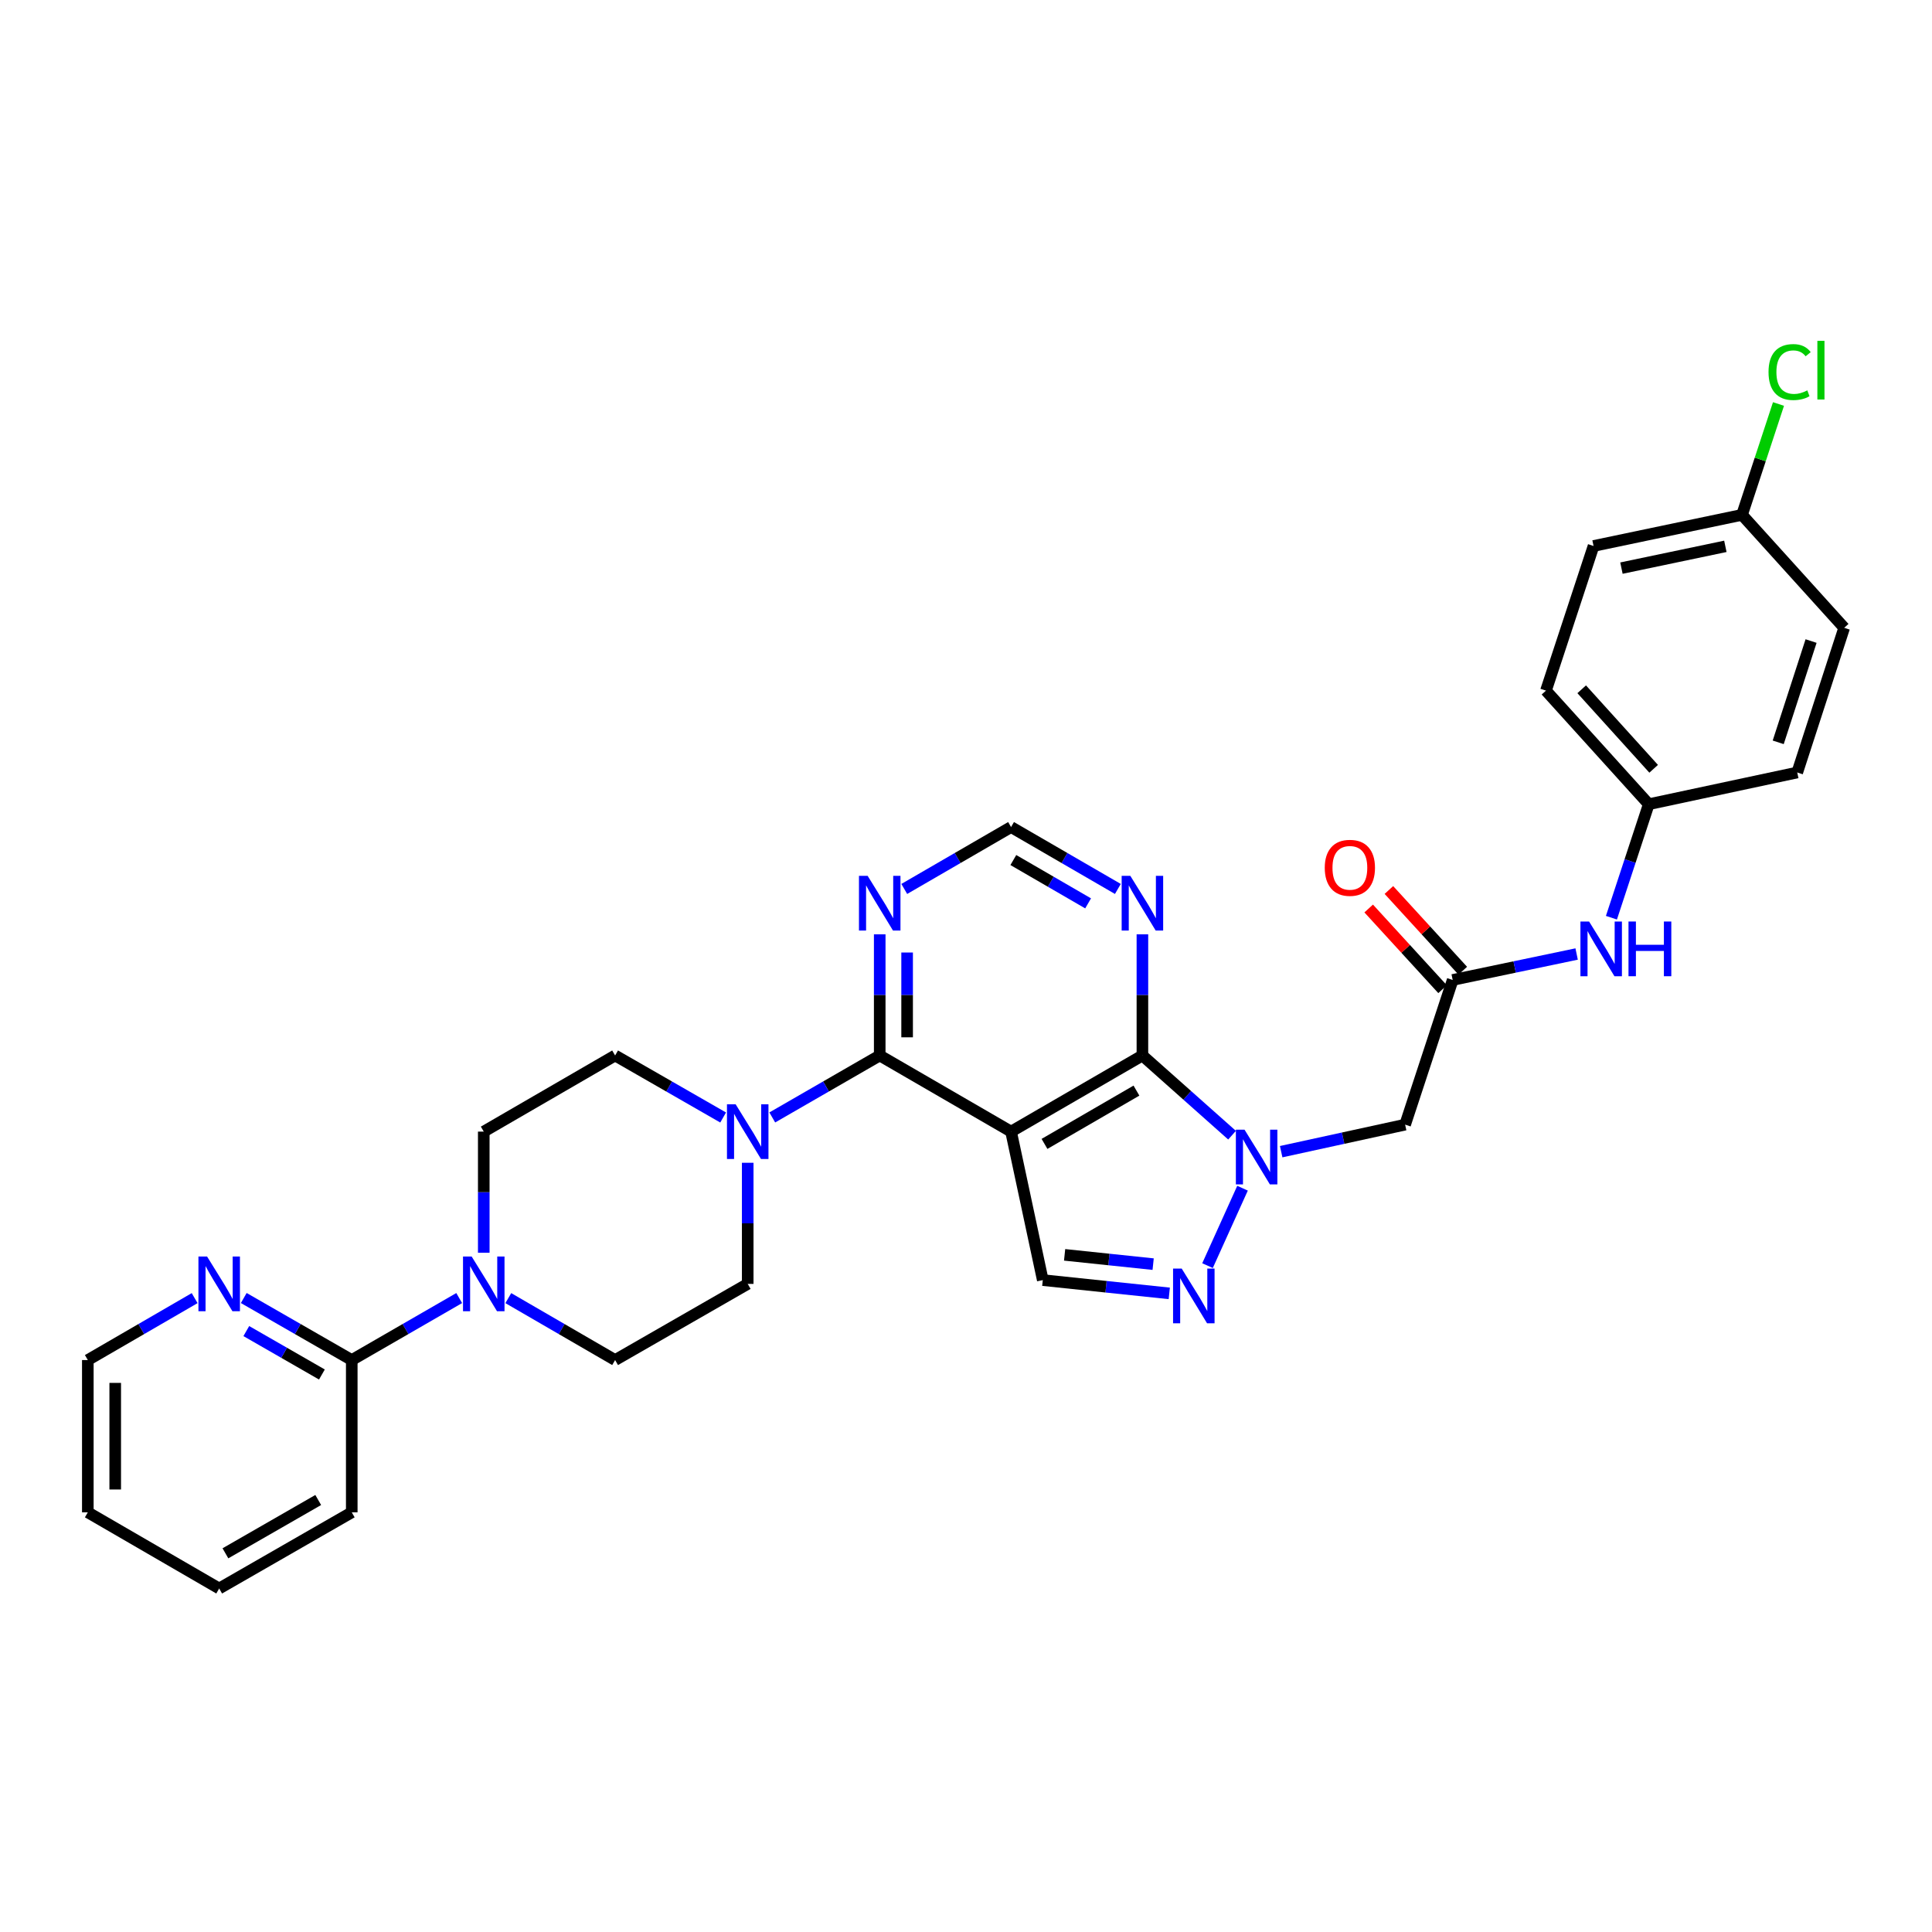 <?xml version='1.0' encoding='iso-8859-1'?>
<svg version='1.1' baseProfile='full'
              xmlns='http://www.w3.org/2000/svg'
                      xmlns:rdkit='http://www.rdkit.org/xml'
                      xmlns:xlink='http://www.w3.org/1999/xlink'
                  xml:space='preserve'
width='1000px' height='1000px' viewBox='0 0 1000 1000'>
<!-- END OF HEADER -->
<rect style='opacity:1.0;fill:#FFFFFF;stroke:none' width='1000' height='1000' x='0' y='0'> </rect>
<path class='bond-1' d='M 523.322,585.721 L 591.309,546.318' style='fill:none;fill-rule:evenodd;stroke:#000000;stroke-width:6px;stroke-linecap:butt;stroke-linejoin:miter;stroke-opacity:1' />
<path class='bond-1' d='M 540.631,592.081 L 588.223,564.499' style='fill:none;fill-rule:evenodd;stroke:#000000;stroke-width:6px;stroke-linecap:butt;stroke-linejoin:miter;stroke-opacity:1' />
<path class='bond-2' d='M 523.322,585.721 L 455.342,546.318' style='fill:none;fill-rule:evenodd;stroke:#000000;stroke-width:6px;stroke-linecap:butt;stroke-linejoin:miter;stroke-opacity:1' />
<path class='bond-4' d='M 523.322,585.721 L 539.742,662.58' style='fill:none;fill-rule:evenodd;stroke:#000000;stroke-width:6px;stroke-linecap:butt;stroke-linejoin:miter;stroke-opacity:1' />
<path class='bond-0' d='M 637.708,587.572 L 614.508,566.945' style='fill:none;fill-rule:evenodd;stroke:#0000FF;stroke-width:6px;stroke-linecap:butt;stroke-linejoin:miter;stroke-opacity:1' />
<path class='bond-0' d='M 614.508,566.945 L 591.309,546.318' style='fill:none;fill-rule:evenodd;stroke:#000000;stroke-width:6px;stroke-linecap:butt;stroke-linejoin:miter;stroke-opacity:1' />
<path class='bond-6' d='M 663.132,596.107 L 695.212,589.11' style='fill:none;fill-rule:evenodd;stroke:#0000FF;stroke-width:6px;stroke-linecap:butt;stroke-linejoin:miter;stroke-opacity:1' />
<path class='bond-6' d='M 695.212,589.11 L 727.292,582.113' style='fill:none;fill-rule:evenodd;stroke:#000000;stroke-width:6px;stroke-linecap:butt;stroke-linejoin:miter;stroke-opacity:1' />
<path class='bond-31' d='M 643.131,615.012 L 625.01,655.092' style='fill:none;fill-rule:evenodd;stroke:#0000FF;stroke-width:6px;stroke-linecap:butt;stroke-linejoin:miter;stroke-opacity:1' />
<path class='bond-8' d='M 591.309,546.318 L 591.309,514.965' style='fill:none;fill-rule:evenodd;stroke:#000000;stroke-width:6px;stroke-linecap:butt;stroke-linejoin:miter;stroke-opacity:1' />
<path class='bond-8' d='M 591.309,514.965 L 591.309,483.612' style='fill:none;fill-rule:evenodd;stroke:#0000FF;stroke-width:6px;stroke-linecap:butt;stroke-linejoin:miter;stroke-opacity:1' />
<path class='bond-5' d='M 455.342,546.318 L 427.535,562.354' style='fill:none;fill-rule:evenodd;stroke:#000000;stroke-width:6px;stroke-linecap:butt;stroke-linejoin:miter;stroke-opacity:1' />
<path class='bond-5' d='M 427.535,562.354 L 399.727,578.39' style='fill:none;fill-rule:evenodd;stroke:#0000FF;stroke-width:6px;stroke-linecap:butt;stroke-linejoin:miter;stroke-opacity:1' />
<path class='bond-9' d='M 455.342,546.318 L 455.342,514.965' style='fill:none;fill-rule:evenodd;stroke:#000000;stroke-width:6px;stroke-linecap:butt;stroke-linejoin:miter;stroke-opacity:1' />
<path class='bond-9' d='M 455.342,514.965 L 455.342,483.612' style='fill:none;fill-rule:evenodd;stroke:#0000FF;stroke-width:6px;stroke-linecap:butt;stroke-linejoin:miter;stroke-opacity:1' />
<path class='bond-9' d='M 469.524,536.913 L 469.524,514.965' style='fill:none;fill-rule:evenodd;stroke:#000000;stroke-width:6px;stroke-linecap:butt;stroke-linejoin:miter;stroke-opacity:1' />
<path class='bond-9' d='M 469.524,514.965 L 469.524,493.018' style='fill:none;fill-rule:evenodd;stroke:#0000FF;stroke-width:6px;stroke-linecap:butt;stroke-linejoin:miter;stroke-opacity:1' />
<path class='bond-3' d='M 605.212,669.45 L 572.477,666.015' style='fill:none;fill-rule:evenodd;stroke:#0000FF;stroke-width:6px;stroke-linecap:butt;stroke-linejoin:miter;stroke-opacity:1' />
<path class='bond-3' d='M 572.477,666.015 L 539.742,662.58' style='fill:none;fill-rule:evenodd;stroke:#000000;stroke-width:6px;stroke-linecap:butt;stroke-linejoin:miter;stroke-opacity:1' />
<path class='bond-3' d='M 596.871,654.314 L 573.956,651.91' style='fill:none;fill-rule:evenodd;stroke:#0000FF;stroke-width:6px;stroke-linecap:butt;stroke-linejoin:miter;stroke-opacity:1' />
<path class='bond-3' d='M 573.956,651.91 L 551.042,649.506' style='fill:none;fill-rule:evenodd;stroke:#000000;stroke-width:6px;stroke-linecap:butt;stroke-linejoin:miter;stroke-opacity:1' />
<path class='bond-15' d='M 387.016,601.852 L 387.016,633.197' style='fill:none;fill-rule:evenodd;stroke:#0000FF;stroke-width:6px;stroke-linecap:butt;stroke-linejoin:miter;stroke-opacity:1' />
<path class='bond-15' d='M 387.016,633.197 L 387.016,664.542' style='fill:none;fill-rule:evenodd;stroke:#000000;stroke-width:6px;stroke-linecap:butt;stroke-linejoin:miter;stroke-opacity:1' />
<path class='bond-16' d='M 374.297,578.419 L 346.34,562.369' style='fill:none;fill-rule:evenodd;stroke:#0000FF;stroke-width:6px;stroke-linecap:butt;stroke-linejoin:miter;stroke-opacity:1' />
<path class='bond-16' d='M 346.34,562.369 L 318.382,546.318' style='fill:none;fill-rule:evenodd;stroke:#000000;stroke-width:6px;stroke-linecap:butt;stroke-linejoin:miter;stroke-opacity:1' />
<path class='bond-10' d='M 727.292,582.113 L 751.906,507.223' style='fill:none;fill-rule:evenodd;stroke:#000000;stroke-width:6px;stroke-linecap:butt;stroke-linejoin:miter;stroke-opacity:1' />
<path class='bond-7' d='M 250.394,648.412 L 250.394,617.067' style='fill:none;fill-rule:evenodd;stroke:#0000FF;stroke-width:6px;stroke-linecap:butt;stroke-linejoin:miter;stroke-opacity:1' />
<path class='bond-7' d='M 250.394,617.067 L 250.394,585.721' style='fill:none;fill-rule:evenodd;stroke:#000000;stroke-width:6px;stroke-linecap:butt;stroke-linejoin:miter;stroke-opacity:1' />
<path class='bond-11' d='M 237.682,671.876 L 209.875,687.918' style='fill:none;fill-rule:evenodd;stroke:#0000FF;stroke-width:6px;stroke-linecap:butt;stroke-linejoin:miter;stroke-opacity:1' />
<path class='bond-11' d='M 209.875,687.918 L 182.068,703.961' style='fill:none;fill-rule:evenodd;stroke:#000000;stroke-width:6px;stroke-linecap:butt;stroke-linejoin:miter;stroke-opacity:1' />
<path class='bond-33' d='M 263.099,671.908 L 290.74,687.935' style='fill:none;fill-rule:evenodd;stroke:#0000FF;stroke-width:6px;stroke-linecap:butt;stroke-linejoin:miter;stroke-opacity:1' />
<path class='bond-33' d='M 290.74,687.935 L 318.382,703.961' style='fill:none;fill-rule:evenodd;stroke:#000000;stroke-width:6px;stroke-linecap:butt;stroke-linejoin:miter;stroke-opacity:1' />
<path class='bond-32' d='M 578.605,460.119 L 550.963,444.099' style='fill:none;fill-rule:evenodd;stroke:#0000FF;stroke-width:6px;stroke-linecap:butt;stroke-linejoin:miter;stroke-opacity:1' />
<path class='bond-32' d='M 550.963,444.099 L 523.322,428.079' style='fill:none;fill-rule:evenodd;stroke:#000000;stroke-width:6px;stroke-linecap:butt;stroke-linejoin:miter;stroke-opacity:1' />
<path class='bond-32' d='M 563.201,467.583 L 543.852,456.369' style='fill:none;fill-rule:evenodd;stroke:#0000FF;stroke-width:6px;stroke-linecap:butt;stroke-linejoin:miter;stroke-opacity:1' />
<path class='bond-32' d='M 543.852,456.369 L 524.503,445.155' style='fill:none;fill-rule:evenodd;stroke:#000000;stroke-width:6px;stroke-linecap:butt;stroke-linejoin:miter;stroke-opacity:1' />
<path class='bond-12' d='M 468.046,460.118 L 495.684,444.098' style='fill:none;fill-rule:evenodd;stroke:#0000FF;stroke-width:6px;stroke-linecap:butt;stroke-linejoin:miter;stroke-opacity:1' />
<path class='bond-12' d='M 495.684,444.098 L 523.322,428.079' style='fill:none;fill-rule:evenodd;stroke:#000000;stroke-width:6px;stroke-linecap:butt;stroke-linejoin:miter;stroke-opacity:1' />
<path class='bond-13' d='M 751.906,507.223 L 783.984,500.508' style='fill:none;fill-rule:evenodd;stroke:#000000;stroke-width:6px;stroke-linecap:butt;stroke-linejoin:miter;stroke-opacity:1' />
<path class='bond-13' d='M 783.984,500.508 L 816.063,493.793' style='fill:none;fill-rule:evenodd;stroke:#0000FF;stroke-width:6px;stroke-linecap:butt;stroke-linejoin:miter;stroke-opacity:1' />
<path class='bond-19' d='M 757.136,502.435 L 738.014,481.549' style='fill:none;fill-rule:evenodd;stroke:#000000;stroke-width:6px;stroke-linecap:butt;stroke-linejoin:miter;stroke-opacity:1' />
<path class='bond-19' d='M 738.014,481.549 L 718.892,460.662' style='fill:none;fill-rule:evenodd;stroke:#FF0000;stroke-width:6px;stroke-linecap:butt;stroke-linejoin:miter;stroke-opacity:1' />
<path class='bond-19' d='M 746.676,512.011 L 727.554,491.125' style='fill:none;fill-rule:evenodd;stroke:#000000;stroke-width:6px;stroke-linecap:butt;stroke-linejoin:miter;stroke-opacity:1' />
<path class='bond-19' d='M 727.554,491.125 L 708.432,470.239' style='fill:none;fill-rule:evenodd;stroke:#FF0000;stroke-width:6px;stroke-linecap:butt;stroke-linejoin:miter;stroke-opacity:1' />
<path class='bond-14' d='M 182.068,703.961 L 154.118,687.905' style='fill:none;fill-rule:evenodd;stroke:#000000;stroke-width:6px;stroke-linecap:butt;stroke-linejoin:miter;stroke-opacity:1' />
<path class='bond-14' d='M 154.118,687.905 L 126.168,671.849' style='fill:none;fill-rule:evenodd;stroke:#0000FF;stroke-width:6px;stroke-linecap:butt;stroke-linejoin:miter;stroke-opacity:1' />
<path class='bond-14' d='M 166.619,711.441 L 147.054,700.202' style='fill:none;fill-rule:evenodd;stroke:#000000;stroke-width:6px;stroke-linecap:butt;stroke-linejoin:miter;stroke-opacity:1' />
<path class='bond-14' d='M 147.054,700.202 L 127.489,688.963' style='fill:none;fill-rule:evenodd;stroke:#0000FF;stroke-width:6px;stroke-linecap:butt;stroke-linejoin:miter;stroke-opacity:1' />
<path class='bond-27' d='M 182.068,703.961 L 182.068,782.782' style='fill:none;fill-rule:evenodd;stroke:#000000;stroke-width:6px;stroke-linecap:butt;stroke-linejoin:miter;stroke-opacity:1' />
<path class='bond-20' d='M 834.072,475.004 L 843.734,445.632' style='fill:none;fill-rule:evenodd;stroke:#0000FF;stroke-width:6px;stroke-linecap:butt;stroke-linejoin:miter;stroke-opacity:1' />
<path class='bond-20' d='M 843.734,445.632 L 853.395,416.26' style='fill:none;fill-rule:evenodd;stroke:#000000;stroke-width:6px;stroke-linecap:butt;stroke-linejoin:miter;stroke-opacity:1' />
<path class='bond-28' d='M 100.745,671.908 L 73.1,687.934' style='fill:none;fill-rule:evenodd;stroke:#0000FF;stroke-width:6px;stroke-linecap:butt;stroke-linejoin:miter;stroke-opacity:1' />
<path class='bond-28' d='M 73.1,687.934 L 45.455,703.961' style='fill:none;fill-rule:evenodd;stroke:#000000;stroke-width:6px;stroke-linecap:butt;stroke-linejoin:miter;stroke-opacity:1' />
<path class='bond-18' d='M 387.016,664.542 L 318.382,703.961' style='fill:none;fill-rule:evenodd;stroke:#000000;stroke-width:6px;stroke-linecap:butt;stroke-linejoin:miter;stroke-opacity:1' />
<path class='bond-17' d='M 318.382,546.318 L 250.394,585.721' style='fill:none;fill-rule:evenodd;stroke:#000000;stroke-width:6px;stroke-linecap:butt;stroke-linejoin:miter;stroke-opacity:1' />
<path class='bond-23' d='M 853.395,416.26 L 930.247,399.841' style='fill:none;fill-rule:evenodd;stroke:#000000;stroke-width:6px;stroke-linecap:butt;stroke-linejoin:miter;stroke-opacity:1' />
<path class='bond-24' d='M 853.395,416.26 L 800.189,357.468' style='fill:none;fill-rule:evenodd;stroke:#000000;stroke-width:6px;stroke-linecap:butt;stroke-linejoin:miter;stroke-opacity:1' />
<path class='bond-24' d='M 855.93,397.925 L 818.685,356.77' style='fill:none;fill-rule:evenodd;stroke:#000000;stroke-width:6px;stroke-linecap:butt;stroke-linejoin:miter;stroke-opacity:1' />
<path class='bond-21' d='M 901.662,266.489 L 824.818,282.594' style='fill:none;fill-rule:evenodd;stroke:#000000;stroke-width:6px;stroke-linecap:butt;stroke-linejoin:miter;stroke-opacity:1' />
<path class='bond-21' d='M 893.044,282.785 L 839.254,294.059' style='fill:none;fill-rule:evenodd;stroke:#000000;stroke-width:6px;stroke-linecap:butt;stroke-linejoin:miter;stroke-opacity:1' />
<path class='bond-22' d='M 901.662,266.489 L 911.103,237.8' style='fill:none;fill-rule:evenodd;stroke:#000000;stroke-width:6px;stroke-linecap:butt;stroke-linejoin:miter;stroke-opacity:1' />
<path class='bond-22' d='M 911.103,237.8 L 920.545,209.111' style='fill:none;fill-rule:evenodd;stroke:#00CC00;stroke-width:6px;stroke-linecap:butt;stroke-linejoin:miter;stroke-opacity:1' />
<path class='bond-34' d='M 901.662,266.489 L 954.545,324.951' style='fill:none;fill-rule:evenodd;stroke:#000000;stroke-width:6px;stroke-linecap:butt;stroke-linejoin:miter;stroke-opacity:1' />
<path class='bond-26' d='M 930.247,399.841 L 954.545,324.951' style='fill:none;fill-rule:evenodd;stroke:#000000;stroke-width:6px;stroke-linecap:butt;stroke-linejoin:miter;stroke-opacity:1' />
<path class='bond-26' d='M 920.402,384.23 L 937.411,331.808' style='fill:none;fill-rule:evenodd;stroke:#000000;stroke-width:6px;stroke-linecap:butt;stroke-linejoin:miter;stroke-opacity:1' />
<path class='bond-25' d='M 800.189,357.468 L 824.818,282.594' style='fill:none;fill-rule:evenodd;stroke:#000000;stroke-width:6px;stroke-linecap:butt;stroke-linejoin:miter;stroke-opacity:1' />
<path class='bond-29' d='M 182.068,782.782 L 113.45,822.2' style='fill:none;fill-rule:evenodd;stroke:#000000;stroke-width:6px;stroke-linecap:butt;stroke-linejoin:miter;stroke-opacity:1' />
<path class='bond-29' d='M 164.711,776.397 L 116.678,803.99' style='fill:none;fill-rule:evenodd;stroke:#000000;stroke-width:6px;stroke-linecap:butt;stroke-linejoin:miter;stroke-opacity:1' />
<path class='bond-35' d='M 45.455,703.961 L 45.455,782.782' style='fill:none;fill-rule:evenodd;stroke:#000000;stroke-width:6px;stroke-linecap:butt;stroke-linejoin:miter;stroke-opacity:1' />
<path class='bond-35' d='M 59.637,715.784 L 59.637,770.959' style='fill:none;fill-rule:evenodd;stroke:#000000;stroke-width:6px;stroke-linecap:butt;stroke-linejoin:miter;stroke-opacity:1' />
<path class='bond-30' d='M 113.45,822.2 L 45.455,782.782' style='fill:none;fill-rule:evenodd;stroke:#000000;stroke-width:6px;stroke-linecap:butt;stroke-linejoin:miter;stroke-opacity:1' />
<path  class='atom-1' d='M 644.165 584.719
L 653.445 599.719
Q 654.365 601.199, 655.845 603.879
Q 657.325 606.559, 657.405 606.719
L 657.405 584.719
L 661.165 584.719
L 661.165 613.039
L 657.285 613.039
L 647.325 596.639
Q 646.165 594.719, 644.925 592.519
Q 643.725 590.319, 643.365 589.639
L 643.365 613.039
L 639.685 613.039
L 639.685 584.719
L 644.165 584.719
' fill='#0000FF'/>
<path  class='atom-4' d='M 611.657 656.623
L 620.937 671.623
Q 621.857 673.103, 623.337 675.783
Q 624.817 678.463, 624.897 678.623
L 624.897 656.623
L 628.657 656.623
L 628.657 684.943
L 624.777 684.943
L 614.817 668.543
Q 613.657 666.623, 612.417 664.423
Q 611.217 662.223, 610.857 661.543
L 610.857 684.943
L 607.177 684.943
L 607.177 656.623
L 611.657 656.623
' fill='#0000FF'/>
<path  class='atom-6' d='M 380.756 571.561
L 390.036 586.561
Q 390.956 588.041, 392.436 590.721
Q 393.916 593.401, 393.996 593.561
L 393.996 571.561
L 397.756 571.561
L 397.756 599.881
L 393.876 599.881
L 383.916 583.481
Q 382.756 581.561, 381.516 579.361
Q 380.316 577.161, 379.956 576.481
L 379.956 599.881
L 376.276 599.881
L 376.276 571.561
L 380.756 571.561
' fill='#0000FF'/>
<path  class='atom-8' d='M 244.134 650.382
L 253.414 665.382
Q 254.334 666.862, 255.814 669.542
Q 257.294 672.222, 257.374 672.382
L 257.374 650.382
L 261.134 650.382
L 261.134 678.702
L 257.254 678.702
L 247.294 662.302
Q 246.134 660.382, 244.894 658.182
Q 243.694 655.982, 243.334 655.302
L 243.334 678.702
L 239.654 678.702
L 239.654 650.382
L 244.134 650.382
' fill='#0000FF'/>
<path  class='atom-9' d='M 585.049 453.322
L 594.329 468.322
Q 595.249 469.802, 596.729 472.482
Q 598.209 475.162, 598.289 475.322
L 598.289 453.322
L 602.049 453.322
L 602.049 481.642
L 598.169 481.642
L 588.209 465.242
Q 587.049 463.322, 585.809 461.122
Q 584.609 458.922, 584.249 458.242
L 584.249 481.642
L 580.569 481.642
L 580.569 453.322
L 585.049 453.322
' fill='#0000FF'/>
<path  class='atom-10' d='M 449.082 453.322
L 458.362 468.322
Q 459.282 469.802, 460.762 472.482
Q 462.242 475.162, 462.322 475.322
L 462.322 453.322
L 466.082 453.322
L 466.082 481.642
L 462.202 481.642
L 452.242 465.242
Q 451.082 463.322, 449.842 461.122
Q 448.642 458.922, 448.282 458.242
L 448.282 481.642
L 444.602 481.642
L 444.602 453.322
L 449.082 453.322
' fill='#0000FF'/>
<path  class='atom-14' d='M 822.506 476.974
L 831.786 491.974
Q 832.706 493.454, 834.186 496.134
Q 835.666 498.814, 835.746 498.974
L 835.746 476.974
L 839.506 476.974
L 839.506 505.294
L 835.626 505.294
L 825.666 488.894
Q 824.506 486.974, 823.266 484.774
Q 822.066 482.574, 821.706 481.894
L 821.706 505.294
L 818.026 505.294
L 818.026 476.974
L 822.506 476.974
' fill='#0000FF'/>
<path  class='atom-14' d='M 842.906 476.974
L 846.746 476.974
L 846.746 489.014
L 861.226 489.014
L 861.226 476.974
L 865.066 476.974
L 865.066 505.294
L 861.226 505.294
L 861.226 492.214
L 846.746 492.214
L 846.746 505.294
L 842.906 505.294
L 842.906 476.974
' fill='#0000FF'/>
<path  class='atom-15' d='M 107.19 650.382
L 116.47 665.382
Q 117.39 666.862, 118.87 669.542
Q 120.35 672.222, 120.43 672.382
L 120.43 650.382
L 124.19 650.382
L 124.19 678.702
L 120.31 678.702
L 110.35 662.302
Q 109.19 660.382, 107.95 658.182
Q 106.75 655.982, 106.39 655.302
L 106.39 678.702
L 102.71 678.702
L 102.71 650.382
L 107.19 650.382
' fill='#0000FF'/>
<path  class='atom-20' d='M 685.692 449.18
Q 685.692 442.38, 689.052 438.58
Q 692.412 434.78, 698.692 434.78
Q 704.972 434.78, 708.332 438.58
Q 711.692 442.38, 711.692 449.18
Q 711.692 456.06, 708.292 459.98
Q 704.892 463.86, 698.692 463.86
Q 692.452 463.86, 689.052 459.98
Q 685.692 456.1, 685.692 449.18
M 698.692 460.66
Q 703.012 460.66, 705.332 457.78
Q 707.692 454.86, 707.692 449.18
Q 707.692 443.62, 705.332 440.82
Q 703.012 437.98, 698.692 437.98
Q 694.372 437.98, 692.012 440.78
Q 689.692 443.58, 689.692 449.18
Q 689.692 454.9, 692.012 457.78
Q 694.372 460.66, 698.692 460.66
' fill='#FF0000'/>
<path  class='atom-23' d='M 915.387 192.58
Q 915.387 185.54, 918.667 181.86
Q 921.987 178.14, 928.267 178.14
Q 934.107 178.14, 937.227 182.26
L 934.587 184.42
Q 932.307 181.42, 928.267 181.42
Q 923.987 181.42, 921.707 184.3
Q 919.467 187.14, 919.467 192.58
Q 919.467 198.18, 921.787 201.06
Q 924.147 203.94, 928.707 203.94
Q 931.827 203.94, 935.467 202.06
L 936.587 205.06
Q 935.107 206.02, 932.867 206.58
Q 930.627 207.14, 928.147 207.14
Q 921.987 207.14, 918.667 203.38
Q 915.387 199.62, 915.387 192.58
' fill='#00CC00'/>
<path  class='atom-23' d='M 940.667 176.42
L 944.347 176.42
L 944.347 206.78
L 940.667 206.78
L 940.667 176.42
' fill='#00CC00'/>
</svg>
